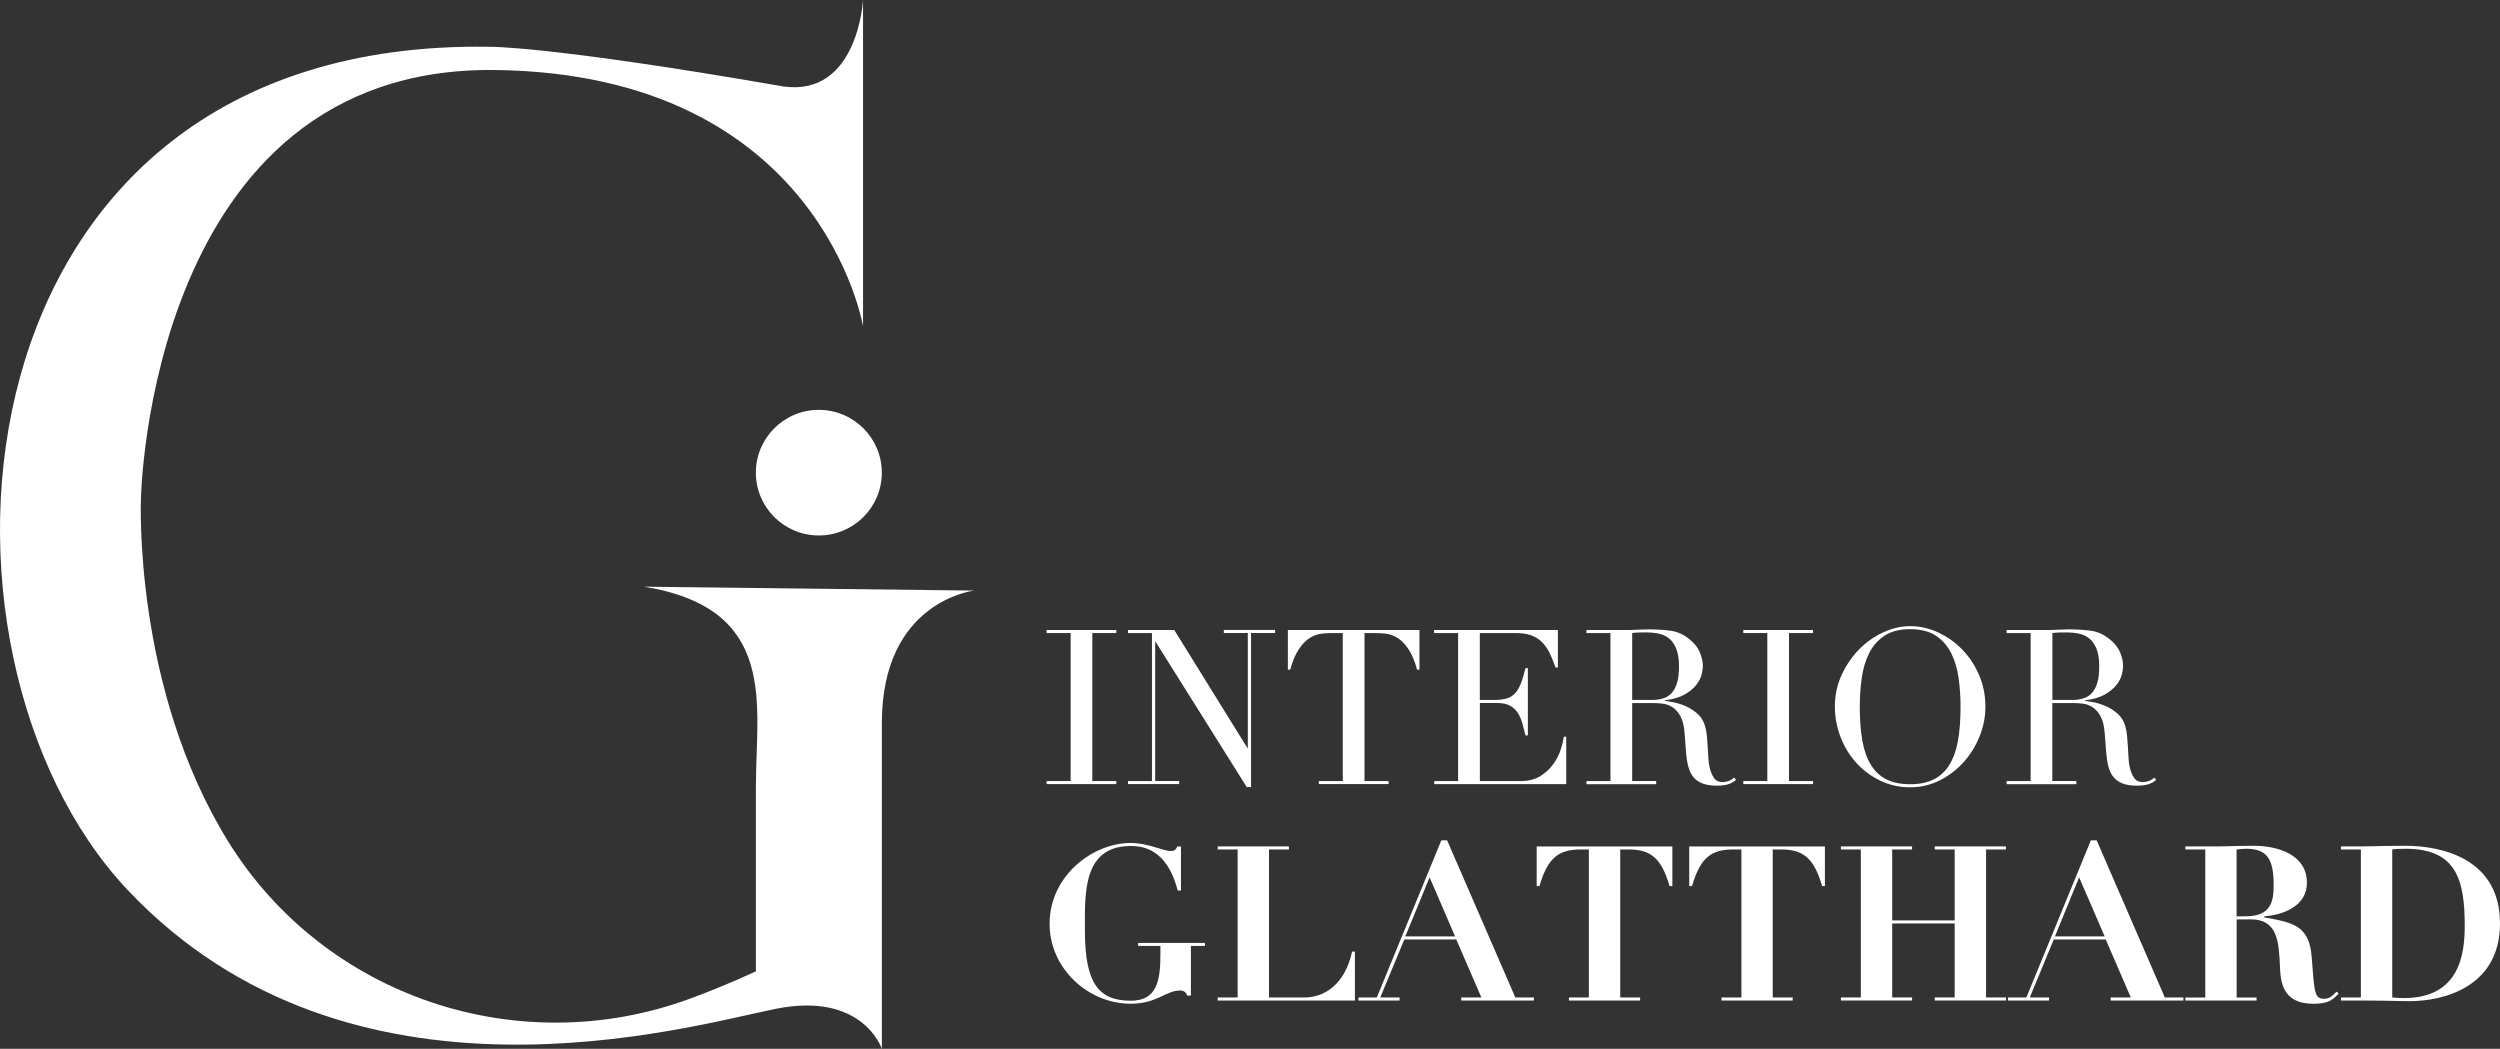 <?xml version="1.0" encoding="UTF-8"?><svg id="a" xmlns="http://www.w3.org/2000/svg" viewBox="0 0 550 230.74"><rect x="0" y="0" width="550" height="230.74" fill="#333333" stroke="none"/><path d="m141.64,129.06c29.73,4.81,24.66,25.98,24.66,43.9v40.74c-5.23,2.4-10.08,4.38-14.54,6.02-37.77,13.87-80.34-.4-101.52-34.53-21.07-33.98-19.23-75.54-19.23-75.54,0,0,1.66-95.14,77.85-94.25,71.8.84,81.01,56.39,81.01,56.39V0s-1.13,21.27-17.47,19.03c-52.22-9.07-64.91-8.74-64.91-8.74C-12.35,8.52-21.01,143.74,28.06,195.77c49.08,52.03,123.5,29.98,142.66,26.16,19.16-3.82,23.29,8.82,23.29,8.82v-71.72c0-26.87,20.33-29.1,20.33-29.1l-72.7-.86Z" style="fill:#fff; stroke-width:0px;"/><path d="m194,103.99c0,7.63-6.21,13.81-13.86,13.81s-13.85-6.18-13.85-13.81,6.2-13.82,13.85-13.82,13.86,6.19,13.86,13.82" style="fill:#fff; stroke-width:0px;"/><path d="m230.25,171.83h5.29v-32.56h-5.29v-.67h15.34v.67h-5.28v32.56h5.28v.67h-15.34v-.67Z" style="fill:#fff; stroke-width:0px;"/><path d="m248.15,171.83h5.28v-32.56h-5.28v-.67h10.19l16.09,25.96.09-.02v-25.28h-5.28v-.67h11.28v.67h-5.29v33.89h-.95l-20.04-31.94h-.1v30.61h5.29v.67h-11.28v-.67Z" style="fill:#fff; stroke-width:0px;"/><path d="m290.12,171.83h5.29v-32.55h-2.76c-.64,0-1.35.05-2.14.16-.79.12-1.6.42-2.4.93-.81.51-1.59,1.31-2.33,2.41-.75,1.09-1.39,2.6-1.93,4.54h-.52v-8.72h28.95v8.72h-.52c-.54-1.94-1.18-3.46-1.92-4.54-.75-1.1-1.52-1.9-2.34-2.41-.81-.51-1.61-.81-2.4-.93-.8-.11-1.51-.16-2.15-.16h-2.76v32.55h5.29v.67h-15.34v-.67Z" style="fill:#fff; stroke-width:0px;"/><path d="m315.5,171.83h5.28v-32.56h-5.28v-.67h27.23v8.24h-.52c-.42-1.23-.86-2.32-1.33-3.26-.48-.94-1.05-1.73-1.71-2.38-.67-.65-1.46-1.13-2.38-1.45-.93-.32-2.03-.48-3.33-.48h-7.9v14.72h3.1c1.04,0,1.93-.1,2.67-.29.73-.19,1.36-.54,1.88-1.07.52-.52.96-1.24,1.33-2.14.37-.9.72-2.07,1.07-3.5h.52v14.79h-.52c-.22-.92-.45-1.8-.69-2.66-.24-.85-.57-1.61-1-2.28-.43-.67-1-1.2-1.71-1.59-.72-.39-1.65-.59-2.78-.59h-3.86v17.17h9c1.74,0,3.2-.37,4.35-1.12,1.16-.74,2.11-1.63,2.84-2.66.73-1.03,1.27-2.1,1.62-3.21.35-1.11.57-2.04.67-2.76h.52v10.43h-29.04v-.67Z" style="fill:#fff; stroke-width:0px;"/><path d="m349.01,171.83h5.29v-32.56h-5.29v-.67h9.05c.38,0,.76,0,1.14-.01.38-.01.76-.03,1.14-.06.38,0,.76,0,1.14-.03.38-.03.76-.04,1.14-.04,1.88,0,3.53.11,4.96.31,1.43.2,2.76.8,4,1.79,1.11.86,1.89,1.82,2.36,2.9.46,1.08.69,2.09.69,3.05,0,.48-.08,1.09-.26,1.83-.17.74-.56,1.51-1.15,2.28-.58.77-1.43,1.49-2.55,2.14-1.11.65-2.59,1.09-4.43,1.31v.11c.51.07,1.2.18,2.07.36.87.18,1.76.47,2.67.88.9.41,1.74.96,2.5,1.64.76.68,1.3,1.56,1.62,2.64.19.63.33,1.36.41,2.16.07.81.14,1.64.19,2.5.05.86.09,1.68.14,2.47.05.79.14,1.45.27,2,.19.82.49,1.57.9,2.23.41.67,1.08,1,2,1,.41,0,.84-.08,1.29-.24.44-.16.84-.41,1.19-.76l.43.52c-.16.13-.34.26-.54.41-.21.15-.47.28-.79.41-.31.14-.7.24-1.16.32-.46.09-1.02.13-1.69.13-1.27,0-2.33-.16-3.17-.48-.84-.32-1.51-.79-2.02-1.4-.51-.62-.88-1.38-1.12-2.28-.24-.9-.41-1.96-.5-3.16l-.33-4.33c-.13-1.59-.44-2.82-.95-3.71-.51-.89-1.1-1.54-1.79-1.95-.68-.42-1.39-.66-2.12-.74-.73-.08-1.36-.12-1.9-.12h-4.76v17.15h5.28v.69h-15.34v-.67Zm10.06-17.84h4.37c.89,0,1.7-.11,2.42-.34.73-.22,1.35-.6,1.88-1.16.52-.56.92-1.31,1.21-2.26.29-.95.43-2.16.43-3.62,0-1.65-.21-2.97-.64-3.98-.43-1-.98-1.75-1.66-2.26-.68-.51-1.44-.84-2.28-1-.84-.16-1.67-.24-2.49-.24-.57,0-1.15.01-1.73.02-.59.02-1.09.05-1.5.12v14.71Z" style="fill:#fff; stroke-width:0px;"/><path d="m383.53,171.83h5.28v-32.56h-5.28v-.67h15.34v.67h-5.29v32.56h5.29v.67h-15.34v-.67Z" style="fill:#fff; stroke-width:0px;"/><path d="m403.67,155.5c0-2.54.5-4.88,1.5-7.04,1-2.16,2.29-4.03,3.85-5.62,1.57-1.58,3.34-2.83,5.31-3.73,1.97-.9,3.93-1.36,5.9-1.36,2.09,0,4.13.45,6.11,1.36s3.75,2.15,5.3,3.73c1.56,1.59,2.8,3.46,3.74,5.62.93,2.16,1.41,4.5,1.41,7.04,0,2.23-.43,4.4-1.29,6.52-.86,2.13-2.03,4.02-3.52,5.67-1.49,1.65-3.24,2.98-5.25,4-2.02,1.01-4.18,1.52-6.49,1.52s-4.59-.49-6.61-1.48c-2.03-.98-3.78-2.29-5.26-3.92-1.47-1.64-2.62-3.52-3.45-5.66-.82-2.14-1.24-4.36-1.24-6.64Zm5.48,0c0,2.86.19,5.35.57,7.47.38,2.12,1.01,3.9,1.9,5.33.89,1.43,2.03,2.49,3.42,3.18,1.4.7,3.12,1.05,5.19,1.05s3.75-.35,5.16-1.05c1.41-.7,2.56-1.76,3.45-3.18.89-1.43,1.53-3.21,1.91-5.33.38-2.13.57-4.61.57-7.47,0-2.19-.14-4.3-.43-6.35-.29-2.04-.83-3.87-1.64-5.47-.81-1.6-1.93-2.88-3.37-3.83-1.44-.95-3.32-1.43-5.64-1.43s-4.19.48-5.64,1.43c-1.44.95-2.57,2.23-3.38,3.83-.81,1.6-1.35,3.43-1.64,5.47-.28,2.05-.43,4.16-.43,6.35Z" style="fill:#fff; stroke-width:0px;"/><path d="m441.46,171.83h5.28v-32.56h-5.28v-.67h9.05c.38,0,.76,0,1.13-.01.38-.01.77-.03,1.15-.06.38,0,.76,0,1.14-.03.38-.03.76-.04,1.14-.04,1.88,0,3.53.11,4.96.31,1.43.2,2.76.8,4,1.79,1.11.86,1.9,1.82,2.36,2.9.46,1.08.69,2.09.69,3.05,0,.48-.08,1.09-.26,1.83-.18.74-.56,1.51-1.15,2.28-.58.77-1.44,1.49-2.55,2.14-1.11.65-2.59,1.09-4.43,1.31v.11c.51.07,1.2.18,2.07.36.87.18,1.76.47,2.66.88.91.41,1.74.96,2.5,1.64.76.68,1.3,1.56,1.62,2.64.19.63.33,1.36.41,2.16.07.81.14,1.64.19,2.5.04.86.09,1.68.14,2.47.05.79.14,1.45.26,2,.2.82.49,1.57.91,2.23.41.67,1.08,1,2,1,.41,0,.83-.08,1.29-.24.44-.16.84-.41,1.19-.76l.43.52c-.16.13-.34.26-.55.41-.21.15-.47.28-.79.41-.31.14-.7.24-1.16.32-.46.09-1.02.13-1.69.13-1.27,0-2.33-.16-3.17-.48-.84-.32-1.51-.79-2.02-1.4-.51-.62-.88-1.38-1.12-2.28-.23-.9-.4-1.96-.5-3.16l-.33-4.33c-.13-1.59-.45-2.82-.96-3.71-.5-.89-1.1-1.54-1.78-1.95-.68-.42-1.39-.66-2.12-.74-.73-.08-1.36-.12-1.9-.12h-4.76v17.15h5.28v.69h-15.33v-.67Zm10.05-17.84h4.37c.89,0,1.7-.11,2.43-.34.73-.22,1.35-.6,1.88-1.16.52-.56.93-1.31,1.21-2.26.29-.95.43-2.16.43-3.62,0-1.65-.21-2.97-.64-3.98-.43-1-.98-1.75-1.66-2.26-.69-.51-1.44-.84-2.29-1-.84-.16-1.67-.24-2.49-.24-.57,0-1.15.01-1.73.02-.59.02-1.09.05-1.5.12v14.71Z" style="fill:#fff; stroke-width:0px;"/><path d="m259.82,195.92h-.72c-1.62-6.19-4.85-9.85-10.33-9.8-10.66,0-10.09,10.57-10.09,18.57,0,11.57,2.95,15.47,10.09,15.47,5.81,0,6.52-4.47,6.52-10.24v-1.81h-4.9v-.67h14.71v.67h-3.1v10.9h-.86c-.15-.76-.81-1.1-1.57-1.1-3.05,0-5,2.91-10.85,2.91-9.33,0-17.81-7.77-17.81-17.56,0-10.76,9.67-17.81,17.81-17.81,3.85,0,7.14,1.77,8.81,1.77.86,0,1.14-.24,1.47-1h.81v9.71Z" style="fill:#fff; stroke-width:0px;"/><path d="m267.9,186.21h15.66v.67h-4.38v32.56h7.85c4.14,0,8.81-2.66,10.43-10.09h.62v10.76h-30.18v-.67h4.38v-32.56h-4.38v-.67Z" style="fill:#fff; stroke-width:0px;"/><path d="m298.85,219.44h4.05l14.19-34.56h1.28l15,34.56h4.09v.67h-15.99v-.67h4.43l-5.52-12.76h-11.43l-5.29,12.76h4.24v.67h-9.05v-.67Zm15.66-26.42l-5.34,12.99h10.95l-5.61-12.99Z" style="fill:#fff; stroke-width:0px;"/><path d="m349.54,186.88h-1.71c-4.71,0-7.28,1.57-9.14,8.05h-.62v-8.71h29.85v8.71h-.62c-1.86-6.48-4.43-8.05-9.14-8.05h-1.71v32.56h4.38v.67h-15.66v-.67h4.38v-32.56Z" style="fill:#fff; stroke-width:0px;"/><path d="m383.1,186.88h-1.71c-4.71,0-7.28,1.57-9.14,8.05h-.62v-8.71h29.85v8.71h-.62c-1.86-6.48-4.43-8.05-9.14-8.05h-1.72v32.56h4.39v.67h-15.66v-.67h4.38v-32.56Z" style="fill:#fff; stroke-width:0px;"/><path d="m405,186.21h15.66v.67h-4.38v15.61h13.75v-15.61h-4.38v-.67h15.66v.67h-4.38v32.56h4.38v.67h-15.66v-.67h4.38v-16.28h-13.75v16.28h4.38v.67h-15.66v-.67h4.38v-32.56h-4.38v-.67Z" style="fill:#fff; stroke-width:0px;"/><path d="m441.75,219.44h4.05l14.19-34.56h1.28l14.99,34.56h4.09v.67h-16v-.67h4.43l-5.52-12.76h-11.43l-5.28,12.76h4.24v.67h-9.04v-.67Zm15.66-26.42l-5.33,12.99h10.95l-5.62-12.99Z" style="fill:#fff; stroke-width:0px;"/><path d="m485.16,186.88h-4.38v-.67h7.19c1.33,0,2.61-.05,3.94-.09,1.33,0,2.67-.05,3.95-.05,5,0,11.66,1.81,11.66,8.14,0,5.1-5.09,7.05-9.38,7.38v.24c6.19,1.09,9.9,1.76,10.42,8.62.62,7.95.57,9.28,2.81,9.28,1.29,0,2.04-.95,2.67-1.57l.48.43c-1.29,1.28-2.1,2.24-5.57,2.24-6.99,0-7.23-5.05-7.37-8.38-.24-5.19-.48-10.19-6.38-10.19h-3.14v17.19h4.38v.67h-15.66v-.67h4.38v-32.56Zm6.9,14.71h1.95c5.71,0,6.19-3.38,6.19-6.86,0-5.57-1.29-8-6.05-8-.72,0-1.38.1-2.1.15v14.71Z" style="fill:#fff; stroke-width:0px;"/><path d="m519.39,186.88h-4.38v-.67h4.38c1.62,0,3.24-.05,4.86-.09,1.62,0,3.23-.05,4.85-.05,8.57,0,20.9,3.09,20.9,17.09s-12.48,17.09-19.8,17.09c-1.81,0-3.62-.05-5.38-.09-1.81,0-3.62-.05-5.43-.05h-4.38v-.67h4.38v-32.56Zm6.9,32.56c.91.09,1.66.14,2.52.14,12.33,0,13.43-9.67,13.43-15.95,0-10.24-1.95-16.9-13-16.9-1.24,0-2.33.05-2.95.15v32.56Z" style="fill:#fff; stroke-width:0px;"/></svg>